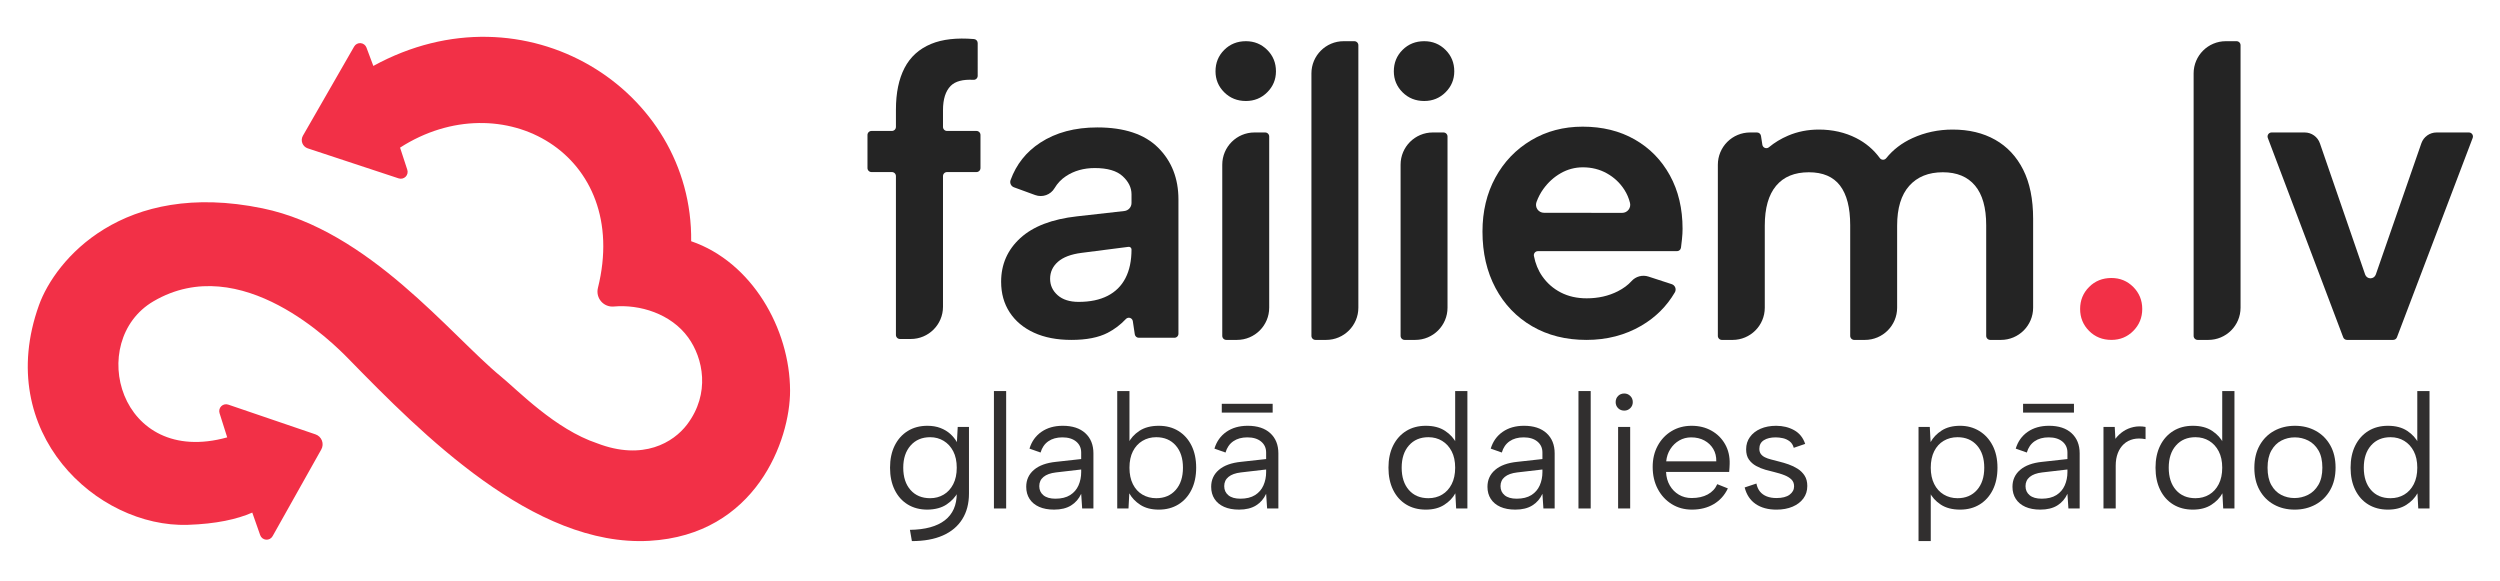 <?xml version="1.0" encoding="UTF-8" standalone="no"?><!DOCTYPE svg PUBLIC "-//W3C//DTD SVG 1.1//EN" "http://www.w3.org/Graphics/SVG/1.1/DTD/svg11.dtd"><svg width="100%" height="100%" viewBox="0 0 11627 2700" version="1.1" xmlns="http://www.w3.org/2000/svg" xmlns:xlink="http://www.w3.org/1999/xlink" xml:space="preserve" xmlns:serif="http://www.serif.com/" style="fill-rule:evenodd;clip-rule:evenodd;stroke-linejoin:round;stroke-miterlimit:2;"><rect id="lv-pilns" x="0" y="0" width="11626" height="2700" style="fill:none;"/><g><path d="M1704.36,221.147c-4.312,-11.524 -14.891,-19.52 -27.153,-20.524c-12.263,-1.004 -24.002,5.165 -30.13,15.833c-60.225,104.835 -185.151,322.299 -238.273,414.77c-6.07,10.566 -7.067,23.303 -2.715,34.685c4.352,11.383 13.591,20.206 25.163,24.027c96.592,31.902 316.588,104.561 422.873,139.664c11.375,3.757 23.897,0.793 32.381,-7.664c8.485,-8.458 11.488,-20.97 7.767,-32.357c-15.173,-46.434 -33.659,-103.005 -33.659,-103.005c473.491,-304.681 1076.03,28.032 920.053,653.129c-5.331,21.89 0.255,45.007 14.995,62.046c14.74,17.039 36.811,25.895 59.241,23.77c119.851,-10.726 265.363,33.019 345.823,144.083c69.357,95.737 104.294,260.331 -5.537,405.04c-62.389,82.202 -203.469,169.683 -417.942,87.047c-194.51,-64.875 -368.992,-246.292 -446.57,-309.902c-235.456,-193.063 -614.209,-681.007 -1110.37,-783.05c-650.635,-133.814 -963.727,240.693 -1039.13,450.718c-213.161,593.73 270.786,1035.22 692.333,1021.49c132.146,-4.302 229.436,-26.171 299.766,-57.003c0,-0 19.894,56.726 36.778,104.869c4.129,11.776 14.773,20.042 27.204,21.129c12.432,1.086 24.348,-5.208 30.457,-16.089c57.676,-102.717 172.816,-307.772 226.508,-403.393c7.119,-12.679 8.233,-27.867 3.039,-41.449c-5.194,-13.581 -16.158,-24.15 -29.921,-28.844c-98.876,-33.717 -304.217,-103.74 -405.75,-138.364c-11.34,-3.867 -23.89,-1.023 -32.456,7.354c-8.565,8.377 -11.688,20.861 -8.075,32.284c15.766,49.843 35.64,112.675 35.64,112.675c-504.487,140.395 -656.719,-448.967 -342.955,-632.826c407.704,-238.906 840.211,199.017 907.186,267.574c340.108,348.147 860.911,876.304 1398.78,846.458c495.711,-27.507 655.369,-468.881 654.783,-698.541c-0.732,-286.705 -177.123,-598.1 -459.966,-694.855c8.537,-704.349 -770.546,-1203.05 -1478.17,-815.262c0,-0 -16.844,-45.017 -31.999,-85.52Z" style="fill:#f23047;"/><path d="M4166.81,590.247l0,-80.357c0,-77.849 13.36,-142.494 40.079,-193.936c26.718,-51.442 68.021,-88.728 123.908,-111.859c52.218,-21.612 118.589,-29.098 199.112,-22.457c9.697,0.804 17.157,8.908 17.157,18.638c0.026,34.958 0.026,114.687 0.026,152.269c0,5.137 -2.11,10.049 -5.837,13.585c-3.727,3.536 -8.742,5.385 -13.873,5.116c-49.256,-2.73 -84.499,6.626 -105.725,28.04c-23.957,24.168 -35.936,61.813 -35.936,112.932l0,78.029c0,10.343 8.385,18.727 18.728,18.727l136.887,0c4.967,0 9.73,1.973 13.242,5.485c3.513,3.513 5.486,8.276 5.486,13.243c-0,36.592 -0,117.197 -0,153.789c-0,4.967 -1.973,9.731 -5.486,13.243c-3.512,3.512 -8.275,5.485 -13.242,5.485c-33.515,-0 -103.372,-0 -136.887,-0c-4.967,-0 -9.731,1.973 -13.243,5.485c-3.512,3.512 -5.485,8.276 -5.485,13.242l0,607.77c0,82.743 -67.077,149.82 -149.82,149.82c-19.938,-0 -37.799,-0 -50.363,-0c-10.343,-0 -18.728,-8.385 -18.728,-18.728c0,-106.279 0,-632.582 0,-738.862c0,-4.966 -1.973,-9.73 -5.485,-13.242c-3.512,-3.512 -8.275,-5.485 -13.242,-5.485c-25.175,-0 -69.669,-0 -94.844,-0c-4.967,-0 -9.73,-1.973 -13.242,-5.485c-3.512,-3.512 -5.486,-8.276 -5.486,-13.243c0,-36.592 0,-117.197 0,-153.789c0,-4.967 1.974,-9.73 5.486,-13.243c3.512,-3.512 8.275,-5.485 13.242,-5.485c25.175,0 69.669,0 94.844,0c10.343,0 18.727,-8.384 18.727,-18.727Z" style="fill:#242424;fill-rule:nonzero;"/><path d="M5296.21,1570.88c-9.272,-0 -17.148,-6.785 -18.521,-15.956c-2.344,-15.665 -6.017,-40.209 -9.171,-61.282c-1.064,-7.097 -6.089,-12.962 -12.939,-15.101c-6.849,-2.139 -14.319,-0.176 -19.232,5.055c-25.042,26.565 -53.268,47.912 -84.582,64.13c-42.609,22.069 -98.947,33.103 -169.012,33.103c-67.311,-0 -125.332,-11.21 -174.061,-33.631c-48.73,-22.42 -86.355,-53.915 -112.876,-94.485c-26.521,-40.569 -39.781,-88.058 -39.781,-142.466c0,-80.938 29.787,-148.622 89.36,-203.05c59.573,-54.427 147.486,-88.123 263.738,-101.087c0,-0 151.305,-17.018 220.038,-24.749c18.947,-2.13 33.269,-18.154 33.269,-37.22l0,-40.325c0,-31.113 -13.763,-59.266 -41.288,-84.46c-27.526,-25.194 -70.653,-37.791 -129.382,-37.791c-51.292,-0 -95.998,12.577 -134.115,37.73c-21.897,14.45 -39.581,33.001 -53.051,55.652c-18.326,31.106 -56.27,44.661 -90.156,32.207c-34.477,-12.47 -74.202,-27.07 -98.84,-36.124c-13.531,-4.971 -20.511,-19.932 -15.627,-33.494c26.678,-73.26 72.655,-131.228 137.985,-173.882c72.527,-47.353 160.987,-71.029 265.381,-71.029c125.538,-0 219.817,31.364 282.837,94.093c63.02,62.728 94.531,143.094 94.531,241.096l-0,624.338c-0,10.343 -8.385,18.728 -18.728,18.728c-39.137,-0 -129.004,-0 -165.777,-0Zm-33.77,-410.742c0,-3.522 -1.515,-6.874 -4.16,-9.201c-2.644,-2.327 -6.161,-3.403 -9.655,-2.955c-50.026,6.42 -218.78,28.074 -218.78,28.074c-48.639,6.231 -85.134,20.039 -109.484,41.424c-24.35,21.386 -36.524,47.775 -36.524,79.17c-0,30.189 11.702,55.629 35.107,76.321c23.406,20.692 55.991,31.037 97.757,31.037c53.201,0 98.097,-9.381 134.687,-28.143c36.591,-18.762 64.247,-46.263 82.969,-82.501c18.722,-36.239 28.083,-80.647 28.083,-133.226l0,-0Z" style="fill:#242424;fill-rule:nonzero;"/><path d="M5684.51,765.899c0,-82.743 67.077,-149.82 149.82,-149.82c19.676,0 37.294,0 49.727,0c4.967,0 9.731,1.973 13.243,5.485c3.512,3.512 5.485,8.276 5.485,13.243c-0,97.85 -0,555.046 -0,796.201c-0,82.743 -67.077,149.82 -149.82,149.82l-49.727,-0c-4.967,-0 -9.73,-1.973 -13.242,-5.485c-3.513,-3.512 -5.486,-8.276 -5.486,-13.243c0,-97.85 0,-555.046 0,-796.201Zm110.012,-296.16c-40.118,-0 -73.723,-13.477 -100.816,-40.429c-27.094,-26.953 -40.64,-59.513 -40.64,-97.681c-0,-39.454 13.546,-72.658 40.64,-99.61c27.093,-26.953 60.698,-40.429 100.816,-40.429c38.851,-0 71.849,13.476 98.992,40.429c27.144,26.952 40.716,60.156 40.716,99.61c-0,38.168 -13.572,70.728 -40.716,97.681c-27.143,26.952 -60.141,40.429 -98.992,40.429Z" style="fill:#242424;fill-rule:nonzero;"/><path d="M6099.17,341.409c-0,-82.743 67.076,-149.819 149.819,-149.819c19.677,-0 37.294,-0 49.727,-0c4.967,-0 9.731,1.973 13.243,5.485c3.512,3.512 5.485,8.275 5.485,13.242c0,129.172 0,892.532 0,1220.69c0,82.743 -67.077,149.82 -149.82,149.82l-49.727,-0c-4.967,-0 -9.73,-1.973 -13.242,-5.485c-3.512,-3.512 -5.485,-8.276 -5.485,-13.243c-0,-129.171 -0,-892.531 -0,-1220.69Z" style="fill:#242424;fill-rule:nonzero;"/><path d="M6513.84,765.899c-0,-82.743 67.076,-149.82 149.82,-149.82c19.676,0 37.293,0 49.727,0c4.967,0 9.73,1.973 13.242,5.485c3.512,3.512 5.485,8.276 5.485,13.243c0,97.85 0,555.046 0,796.201c0,82.743 -67.076,149.82 -149.819,149.82c-19.677,-0 -37.294,-0 -49.728,-0c-4.966,-0 -9.73,-1.973 -13.242,-5.485c-3.512,-3.512 -5.485,-8.276 -5.485,-13.243c-0,-97.85 -0,-555.046 -0,-796.201Zm110.011,-296.16c-40.117,-0 -73.723,-13.477 -100.816,-40.429c-27.093,-26.953 -40.64,-59.513 -40.64,-97.681c0,-39.454 13.547,-72.658 40.64,-99.61c27.093,-26.953 60.699,-40.429 100.816,-40.429c38.852,-0 71.849,13.476 98.993,40.429c27.143,26.952 40.715,60.156 40.715,99.61c0,38.168 -13.572,70.728 -40.715,97.681c-27.144,26.952 -60.141,40.429 -98.993,40.429Z" style="fill:#242424;fill-rule:nonzero;"/><path d="M7377.97,1580.83c-95.57,-0 -179.745,-21.2 -252.523,-63.598c-72.778,-42.399 -129.427,-101.545 -169.947,-177.439c-40.519,-75.893 -60.779,-163.464 -60.779,-262.713c0,-94.002 19.964,-177.664 59.89,-250.985c39.927,-73.321 95.314,-131.156 166.163,-173.504c70.849,-42.349 150.842,-63.523 239.981,-63.523c91.812,0 172.545,19.913 242.197,59.739c69.653,39.826 124.121,95.46 163.405,166.902c39.283,71.441 58.925,154.214 58.925,248.317c-0,15.335 -0.94,31.661 -2.819,48.976c-1.342,12.366 -2.861,25.262 -4.557,38.688c-1.183,9.36 -9.145,16.378 -18.579,16.378c-92.025,0 -542.454,0 -646.974,0c-5.564,-0 -10.84,2.474 -14.398,6.751c-3.558,4.277 -5.03,9.915 -4.017,15.386c6.885,35.73 19.695,67.143 38.525,94.221c22.622,32.53 51.484,57.829 86.587,75.898c35.102,18.069 75.175,27.104 120.216,27.104c53.685,-0 102.013,-10.939 144.984,-32.817c25.931,-13.202 47.065,-28.854 63.401,-46.957c19.782,-22.229 50.857,-30.62 79.139,-21.369c34.945,11.322 79.315,25.835 108.134,35.26c7.522,2.46 13.531,8.186 16.35,15.582c2.819,7.395 2.147,15.668 -1.83,22.511c-37.848,64.772 -89.788,116.473 -155.861,155.076c-75.441,44.077 -160.646,66.116 -255.613,66.116Zm166.459,-590.849c11.473,0.001 22.313,-5.257 29.415,-14.267c7.103,-9.01 9.684,-20.778 7.005,-31.934c-5.431,-22.073 -14.291,-42.673 -26.616,-61.79c-20.552,-31.877 -47.615,-57.177 -81.19,-75.899c-33.575,-18.722 -70.914,-28.033 -112.016,-27.932c-36.339,0.1 -70.427,9.21 -102.264,27.329c-31.836,18.12 -58.965,42.801 -81.385,74.045c-13.062,18.201 -23.563,38.294 -31.505,60.278c-4.152,11.365 -2.494,24.04 4.44,33.956c6.935,9.915 18.272,15.821 30.372,15.821c89.106,0.393 278.876,0.393 363.744,0.393Z" style="fill:#242424;fill-rule:nonzero;"/><path d="M7989.41,765.899c0,-39.735 15.785,-77.842 43.881,-105.939c28.097,-28.096 66.204,-43.881 105.939,-43.881c12.689,0 23.854,0 32.244,0c9.232,0 17.087,6.729 18.505,15.852c1.768,11.378 4.219,27.147 6.426,41.349c1.041,6.688 5.609,12.294 11.949,14.663c6.34,2.37 13.465,1.134 18.637,-3.232c26.171,-21.734 55.824,-39.642 88.896,-53.799c44.137,-18.893 91.882,-28.339 143.235,-28.339c63.754,-0 121.604,13.159 173.549,39.479c44.263,22.427 80.912,53.445 109.947,93.056c3.419,4.759 8.879,7.632 14.738,7.753c5.86,0.12 11.434,-2.524 15.046,-7.139c31.794,-39.577 72.496,-70.705 122.108,-93.384c57.996,-26.51 120.287,-39.765 186.875,-39.765c75.894,-0 141.818,15.807 197.774,47.423c55.955,31.616 99.369,77.994 130.241,139.135c30.872,61.141 46.308,137.235 46.308,228.283l-0,413.594c-0,82.743 -67.077,149.82 -149.82,149.82l-49.727,-0c-4.967,-0 -9.73,-1.973 -13.243,-5.485c-3.512,-3.512 -5.485,-8.276 -5.485,-13.243l0,-515.02c0,-81.3 -17.3,-142.616 -51.9,-183.95c-34.6,-41.333 -84.521,-62 -149.762,-62c-66.548,-0 -118.609,21.013 -156.184,63.04c-37.575,42.027 -56.363,103.781 -56.363,185.262l0,381.576c0,82.743 -67.076,149.82 -149.819,149.82l-49.727,-0c-4.967,-0 -9.731,-1.973 -13.243,-5.485c-3.512,-3.512 -5.485,-8.276 -5.485,-13.243l0,-515.02c-0,-81.3 -15.743,-142.616 -47.227,-183.95c-31.485,-41.333 -79.848,-62 -145.09,-62c-66.527,-0 -117.317,20.988 -152.37,62.965c-35.052,41.976 -52.578,103.615 -52.578,184.915l-0,381.998c-0,82.743 -67.077,149.82 -149.82,149.82l-49.727,-0c-4.967,-0 -9.731,-1.973 -13.243,-5.485c-3.512,-3.512 -5.485,-8.276 -5.485,-13.243c0,-97.85 0,-555.046 0,-796.201Z" style="fill:#242424;fill-rule:nonzero;"/><path d="M9819.91,1580.83c-41.625,-0 -76.31,-13.964 -104.057,-41.891c-27.747,-27.928 -41.62,-61.93 -41.62,-102.007c0,-40.178 13.873,-74.231 41.62,-102.158c27.747,-27.928 62.432,-41.892 104.057,-41.892c40.017,0 73.894,13.964 101.63,41.892c27.737,27.927 41.605,61.98 41.605,102.158c0,40.077 -13.868,74.079 -41.605,102.007c-27.736,27.927 -61.613,41.891 -101.63,41.891Z" style="fill:#f23047;fill-rule:nonzero;"/><path d="M10202.1,341.409c-0,-82.743 67.077,-149.819 149.82,-149.819c19.676,-0 37.293,-0 49.727,-0c4.967,-0 9.73,1.973 13.242,5.485c3.512,3.512 5.485,8.275 5.485,13.242c0,129.172 0,892.532 0,1220.69c0,82.743 -67.076,149.82 -149.819,149.82l-49.728,-0c-4.966,-0 -9.73,-1.973 -13.242,-5.485c-3.512,-3.512 -5.485,-8.276 -5.485,-13.243c-0,-129.171 -0,-892.531 -0,-1220.69Z" style="fill:#242424;fill-rule:nonzero;"/><path d="M10718.6,616.079c31.961,0 60.401,20.278 70.819,50.493c43.943,127.454 159.468,462.525 210.383,610.198c3.642,10.566 13.582,17.661 24.758,17.673c11.176,0.012 21.131,-7.062 24.797,-17.62c51.278,-147.704 167.697,-483.046 211.91,-610.402c10.463,-30.137 38.865,-50.342 70.767,-50.342l150.439,0c6.156,0 11.919,3.026 15.415,8.094c3.496,5.067 4.278,11.529 2.091,17.284c-53.658,141.241 -314.422,827.632 -352.284,927.294c-2.762,7.27 -9.73,12.077 -17.507,12.077c-41.803,-0 -173.101,-0 -214.936,-0c-7.788,-0 -14.763,-4.82 -17.517,-12.105c-37.719,-99.77 -297.206,-786.13 -350.575,-927.294c-2.175,-5.753 -1.386,-12.208 2.11,-17.269c3.497,-5.06 9.256,-8.081 15.407,-8.081c37.486,0 105.956,0 153.923,0Z" style="fill:#242424;fill-rule:nonzero;"/><g><path d="M4454.18,1985.56l52.338,-0l0,309.481c0,46.523 -10.366,86.346 -31.1,119.469c-20.733,33.123 -50.821,58.407 -90.265,75.853c-39.444,17.446 -87.484,26.17 -144.121,26.17l-9.103,-52.339c71.302,-1.012 125.411,-15.803 162.326,-44.374c36.916,-28.572 55.373,-70.165 55.373,-124.779l0,-8.344l6.069,1.517c-11.631,22.25 -29.078,41.34 -52.339,57.269c-23.262,15.93 -53.35,24.147 -90.266,24.653c-34.892,-0 -65.36,-7.965 -91.403,-23.894c-26.043,-15.929 -46.27,-38.559 -60.682,-67.889c-14.413,-29.33 -21.619,-63.716 -21.619,-103.16c0,-39.444 7.206,-73.704 21.619,-102.781c14.412,-29.078 34.639,-51.707 60.682,-67.889c26.043,-16.182 56.511,-24.273 91.403,-24.273c22.756,-0 42.984,3.413 60.683,10.24c17.699,6.827 32.87,15.929 45.512,27.307c12.642,11.378 23.009,24.147 31.1,38.306l3.793,-70.543Zm-253.35,189.633c-0,43.489 11.251,78.002 33.754,103.54c22.503,25.537 52.971,38.305 91.403,38.305c23.262,0 44.248,-5.562 62.959,-16.687c18.71,-11.125 33.502,-27.307 44.374,-48.546c10.872,-21.239 16.308,-46.777 16.308,-76.612c0,-29.836 -5.436,-55.247 -16.308,-76.233c-10.872,-20.986 -25.664,-37.168 -44.374,-48.546c-18.711,-11.378 -39.697,-17.067 -62.959,-17.067c-37.926,0 -68.268,12.895 -91.023,38.685c-22.756,25.79 -34.134,60.177 -34.134,103.161Z" style="fill:#312f2f;fill-rule:nonzero;"/><rect x="4622.57" y="1818.69" width="56.89" height="546.144" style="fill:#312f2f;fill-rule:nonzero;"/><path d="M5032.94,2364.83l-4.551,-68.268c-10.62,23.262 -26.296,41.34 -47.029,54.235c-20.733,12.895 -47.029,19.343 -78.888,19.343c-27.307,-0 -50.568,-4.299 -69.785,-12.895c-19.216,-8.597 -34.007,-20.86 -44.374,-36.789c-10.366,-15.929 -15.55,-34.766 -15.55,-56.511c0,-31.858 11.884,-58.028 35.651,-78.508c23.768,-20.48 58.155,-32.996 103.161,-37.547l116.814,-12.895l-0,-30.342c-0,-21.239 -7.838,-38.306 -23.515,-51.201c-15.676,-12.895 -36.915,-19.342 -63.716,-19.342c-26.296,-0 -48.167,6.068 -65.613,18.204c-17.447,12.137 -29.457,29.583 -36.031,52.339l-51.58,-18.205c10.114,-33.375 28.698,-59.418 55.752,-78.128c27.055,-18.711 60.051,-28.066 98.989,-28.066c45.006,-0 80.025,11.504 105.057,34.513c25.031,23.009 37.547,54.235 37.547,93.679l-0,256.384l-52.339,0Zm-4.551,-181.289l-117.573,13.653c-25.284,3.034 -44.5,9.988 -57.648,20.86c-13.148,10.872 -19.722,25.158 -19.722,42.857c-0,17.699 6.448,31.858 19.343,42.478c12.895,10.619 31.479,15.929 55.752,15.929c27.813,0 50.569,-5.563 68.268,-16.688c17.699,-11.125 30.72,-26.169 39.064,-45.132c8.344,-18.964 12.516,-39.571 12.516,-61.821l-0,-12.136Z" style="fill:#312f2f;fill-rule:nonzero;"/><path d="M5246.85,2062.18c11.126,-23.261 28.572,-42.73 52.339,-58.407c23.768,-15.676 53.856,-23.514 90.266,-23.514c34.892,-0 65.36,8.091 91.403,24.273c26.043,16.182 46.27,38.811 60.682,67.889c14.413,29.077 21.619,63.337 21.619,102.781c-0,39.444 -7.333,73.83 -21.998,103.16c-14.665,29.33 -35.019,51.96 -61.062,67.889c-26.043,15.929 -56.258,23.894 -90.644,23.894c-34.387,-0 -62.959,-7.333 -85.715,-21.998c-22.756,-14.665 -39.949,-32.617 -51.58,-53.856l-3.793,70.544l-52.338,0l-0,-546.144l56.89,0l-0,244.248l-6.069,-0.759Zm254.867,113.022c0,-43.489 -11.251,-78.003 -33.754,-103.54c-22.503,-25.537 -52.718,-38.306 -90.645,-38.306c-23.767,0 -45.133,5.689 -64.096,17.067c-18.963,11.378 -33.755,27.56 -44.374,48.546c-10.62,20.986 -15.929,46.397 -15.929,76.233c-0,29.835 5.309,55.373 15.929,76.612c10.619,21.239 25.411,37.421 44.374,48.546c18.963,11.125 40.329,16.687 64.096,16.687c37.927,0 68.142,-12.768 90.645,-38.305c22.503,-25.538 33.754,-60.051 33.754,-103.54Z" style="fill:#312f2f;fill-rule:nonzero;"/><path d="M5682.24,1877.85l236.663,-0l-0,40.961l-236.663,-0l0,-40.961Zm210.872,486.978l-4.551,-68.268c-10.619,23.262 -26.296,41.34 -47.029,54.235c-20.733,12.895 -47.029,19.343 -78.887,19.343c-27.307,-0 -50.569,-4.299 -69.785,-12.895c-19.216,-8.597 -34.008,-20.86 -44.374,-36.789c-10.367,-15.929 -15.55,-34.766 -15.55,-56.511c-0,-31.858 11.883,-58.028 35.651,-78.508c23.767,-20.48 58.154,-32.996 103.16,-37.547l116.814,-12.895l0,-30.342c0,-21.239 -7.838,-38.306 -23.514,-51.201c-15.677,-12.895 -36.915,-19.342 -63.717,-19.342c-26.296,-0 -48.167,6.068 -65.613,18.204c-17.446,12.137 -29.456,29.583 -36.03,52.339l-51.581,-18.205c10.114,-33.375 28.698,-59.418 55.753,-78.128c27.054,-18.711 60.05,-28.066 98.988,-28.066c45.006,-0 80.025,11.504 105.057,34.513c25.031,23.009 37.547,54.235 37.547,93.679l0,256.384l-52.339,0Zm-4.551,-181.289l-117.572,13.653c-25.285,3.034 -44.501,9.988 -57.649,20.86c-13.148,10.872 -19.722,25.158 -19.722,42.857c0,17.699 6.448,31.858 19.343,42.478c12.895,10.619 31.479,15.929 55.752,15.929c27.813,0 50.569,-5.563 68.268,-16.688c17.699,-11.125 30.721,-26.169 39.064,-45.132c8.344,-18.964 12.516,-39.571 12.516,-61.821l0,-12.136Z" style="fill:#312f2f;fill-rule:nonzero;"/><path d="M6773.77,2062.18l-6.068,0.759l-0,-244.248l56.89,0l-0,546.144l-52.339,0l-3.793,-70.544c-11.63,21.239 -28.95,39.191 -51.959,53.856c-23.009,14.665 -51.454,21.998 -85.335,21.998c-34.892,-0 -65.36,-7.965 -91.403,-23.894c-26.043,-15.929 -46.271,-38.559 -60.683,-67.889c-14.412,-29.33 -21.618,-63.716 -21.618,-103.16c-0,-39.444 7.206,-73.704 21.618,-102.781c14.412,-29.078 34.64,-51.707 60.683,-67.889c26.043,-16.182 56.511,-24.273 91.403,-24.273c35.904,-0 65.74,7.838 89.507,23.514c23.767,15.677 41.466,35.146 53.097,58.407Zm-254.867,113.022c0,43.489 11.125,78.002 33.376,103.54c22.25,25.537 52.591,38.305 91.024,38.305c23.767,0 45.006,-5.562 63.716,-16.687c18.711,-11.125 33.502,-27.307 44.374,-48.546c10.873,-21.239 16.309,-46.777 16.309,-76.612c-0,-29.836 -5.436,-55.247 -16.309,-76.233c-10.872,-20.986 -25.663,-37.168 -44.374,-48.546c-18.71,-11.378 -39.949,-17.067 -63.716,-17.067c-37.927,0 -68.142,12.769 -90.645,38.306c-22.503,25.537 -33.755,60.051 -33.755,103.54Z" style="fill:#312f2f;fill-rule:nonzero;"/><path d="M7178.07,2364.83l-4.551,-68.268c-10.619,23.262 -26.296,41.34 -47.029,54.235c-20.733,12.895 -47.029,19.343 -78.887,19.343c-27.308,-0 -50.569,-4.299 -69.785,-12.895c-19.217,-8.597 -34.008,-20.86 -44.375,-36.789c-10.366,-15.929 -15.55,-34.766 -15.55,-56.511c0,-31.858 11.884,-58.028 35.652,-78.508c23.767,-20.48 58.154,-32.996 103.16,-37.547l116.814,-12.895l0,-30.342c0,-21.239 -7.838,-38.306 -23.514,-51.201c-15.677,-12.895 -36.916,-19.342 -63.717,-19.342c-26.296,-0 -48.167,6.068 -65.613,18.204c-17.447,12.137 -29.457,29.583 -36.031,52.339l-51.58,-18.205c10.114,-33.375 28.698,-59.418 55.752,-78.128c27.055,-18.711 60.051,-28.066 98.989,-28.066c45.006,-0 80.025,11.504 105.057,34.513c25.031,23.009 37.547,54.235 37.547,93.679l0,256.384l-52.339,0Zm-4.551,-181.289l-117.573,13.653c-25.284,3.034 -44.5,9.988 -57.648,20.86c-13.148,10.872 -19.722,25.158 -19.722,42.857c0,17.699 6.448,31.858 19.343,42.478c12.895,10.619 31.479,15.929 55.752,15.929c27.813,0 50.569,-5.563 68.268,-16.688c17.699,-11.125 30.72,-26.169 39.064,-45.132c8.344,-18.964 12.516,-39.571 12.516,-61.821l0,-12.136Z" style="fill:#312f2f;fill-rule:nonzero;"/><rect x="7341.15" y="1818.69" width="56.89" height="546.144" style="fill:#312f2f;fill-rule:nonzero;"/><path d="M7525.48,1985.56l56.132,-0l-0,379.266l-56.132,0l0,-379.266Zm28.825,-75.854c-11.631,0 -21.239,-3.792 -28.825,-11.378c-7.585,-7.585 -11.378,-16.94 -11.378,-28.065c0,-11.631 3.793,-21.239 11.378,-28.825c7.586,-7.585 17.194,-11.378 28.825,-11.378c10.619,0 19.848,3.793 27.686,11.378c7.838,7.586 11.757,17.194 11.757,28.825c0,11.125 -3.919,20.48 -11.757,28.065c-7.838,7.586 -17.067,11.378 -27.686,11.378Z" style="fill:#312f2f;fill-rule:nonzero;"/><path d="M7869.09,2370.14c-35.398,-0 -66.878,-8.597 -94.438,-25.79c-27.56,-17.194 -49.178,-40.708 -64.854,-70.544c-15.676,-29.836 -23.515,-63.97 -23.515,-102.402c0,-36.915 7.839,-69.785 23.515,-98.609c15.676,-28.824 37.168,-51.454 64.475,-67.889c27.307,-16.435 58.407,-24.652 93.3,-24.652c34.387,-0 65.107,7.585 92.161,22.756c27.055,15.17 48.167,36.157 63.338,62.958c15.171,26.802 22.25,57.396 21.239,91.783c-0,5.562 -0.253,11.378 -0.759,17.446c-0.505,6.068 -1.011,12.642 -1.517,19.722l-293.552,-0c1.011,23.767 6.827,44.753 17.446,62.958c10.62,18.205 24.653,32.49 42.099,42.857c17.446,10.367 37.294,15.55 59.545,15.55c29.33,-0 54.235,-5.563 74.715,-16.688c20.481,-11.125 35.272,-27.054 44.374,-47.787l49.305,19.721c-15.171,31.859 -37.168,56.258 -65.992,73.199c-28.825,16.94 -62.453,25.411 -100.885,25.411Zm113.021,-224.526c0.506,-21.745 -4.172,-40.961 -14.033,-57.648c-9.861,-16.688 -23.641,-29.836 -41.34,-39.444c-17.699,-9.608 -38.179,-14.412 -61.441,-14.412c-20.227,-0 -38.685,4.804 -55.373,14.412c-16.688,9.608 -30.468,22.882 -41.34,39.823c-10.872,16.94 -17.32,36.03 -19.342,57.269l232.869,0Z" style="fill:#312f2f;fill-rule:nonzero;"/><path d="M8168.71,2248.77c3.034,15.171 8.597,27.687 16.688,37.548c8.091,9.861 18.584,17.32 31.479,22.377c12.895,5.056 27.939,7.585 45.133,7.585c26.801,-0 47.155,-5.183 61.062,-15.55c13.906,-10.367 20.859,-23.388 20.859,-39.064c0,-13.148 -4.172,-23.768 -12.515,-31.859c-8.344,-8.091 -19.343,-14.791 -32.997,-20.101c-13.653,-5.31 -28.824,-9.987 -45.512,-14.033c-13.147,-3.034 -27.307,-6.7 -42.477,-10.999c-15.171,-4.298 -29.583,-10.24 -43.237,-17.825c-13.653,-7.585 -24.779,-17.446 -33.375,-29.583c-8.597,-12.136 -12.895,-28.066 -12.895,-47.787c-0,-21.745 5.942,-40.835 17.825,-57.27c11.884,-16.435 28.319,-29.203 49.305,-38.306c20.986,-9.102 45.133,-13.653 72.44,-13.653c31.352,-0 59.292,6.827 83.818,20.48c24.526,13.654 41.593,34.893 51.201,63.717l-53.098,18.205c-3.54,-13.148 -9.987,-23.262 -19.342,-30.342c-9.356,-7.079 -19.722,-11.883 -31.1,-14.412c-11.378,-2.528 -22.63,-3.792 -33.755,-3.792c-22.756,-0 -41.087,4.424 -54.993,13.274c-13.907,8.85 -20.86,22.124 -20.86,39.823c-0,9.608 2.275,17.573 6.827,23.894c4.551,6.321 10.872,11.504 18.963,15.55c8.091,4.045 17.699,7.459 28.824,10.24c11.125,2.781 23.262,5.942 36.41,9.482c14.665,3.539 29.583,7.964 44.753,13.274c15.171,5.31 29.33,12.136 42.478,20.48c13.148,8.344 23.894,18.964 32.238,31.859c8.344,12.895 12.516,28.95 12.516,48.166c-0,22.251 -6.069,41.593 -18.205,58.028c-12.137,16.435 -28.951,29.204 -50.443,38.306c-21.491,9.103 -46.397,13.654 -74.715,13.654c-38.938,-0 -71.176,-8.723 -96.713,-26.17c-25.537,-17.446 -42.604,-43.11 -51.201,-76.991l54.614,-18.205Z" style="fill:#312f2f;fill-rule:nonzero;"/><path d="M8973.52,2288.22l6.068,-0.758l-0,229.077l-56.89,-0l0,-530.973l52.339,-0l3.792,70.543c11.631,-21.239 28.825,-39.191 51.581,-53.856c22.756,-14.665 51.327,-21.997 85.714,-21.997c32.87,-0 62.452,7.964 88.748,23.894c26.296,15.929 47.029,38.432 62.2,67.509c15.171,29.077 22.756,63.59 22.756,103.54c-0,39.444 -7.206,73.704 -21.618,102.781c-14.412,29.077 -34.64,51.707 -60.683,67.889c-26.043,16.182 -56.511,24.273 -91.403,24.273c-36.41,-0 -66.498,-7.838 -90.266,-23.515c-23.767,-15.676 -41.213,-35.145 -52.338,-58.407Zm254.867,-113.021c-0,-43.489 -11.252,-78.003 -33.755,-103.54c-22.503,-25.537 -52.718,-38.306 -90.645,-38.306c-23.767,0 -45.132,5.563 -64.096,16.688c-18.963,11.125 -33.754,27.307 -44.374,48.546c-10.619,21.239 -15.929,46.776 -15.929,76.612c-0,29.33 5.31,54.614 15.929,75.853c10.62,21.239 25.411,37.547 44.374,48.925c18.964,11.378 40.329,17.067 64.096,17.067c37.927,0 68.142,-12.768 90.645,-38.305c22.503,-25.538 33.755,-60.051 33.755,-103.54Z" style="fill:#312f2f;fill-rule:nonzero;"/><path d="M9408.92,1877.85l236.662,-0l-0,40.961l-236.662,-0l-0,-40.961Zm210.872,486.978l-4.551,-68.268c-10.62,23.262 -26.296,41.34 -47.029,54.235c-20.734,12.895 -47.03,19.343 -78.888,19.343c-27.307,-0 -50.569,-4.299 -69.785,-12.895c-19.216,-8.597 -34.007,-20.86 -44.374,-36.789c-10.367,-15.929 -15.55,-34.766 -15.55,-56.511c-0,-31.858 11.884,-58.028 35.651,-78.508c23.767,-20.48 58.154,-32.996 103.16,-37.547l116.815,-12.895l-0,-30.342c-0,-21.239 -7.839,-38.306 -23.515,-51.201c-15.676,-12.895 -36.915,-19.342 -63.717,-19.342c-26.296,-0 -48.167,6.068 -65.613,18.204c-17.446,12.137 -29.456,29.583 -36.03,52.339l-51.58,-18.205c10.113,-33.375 28.697,-59.418 55.752,-78.128c27.054,-18.711 60.05,-28.066 98.988,-28.066c45.007,-0 80.026,11.504 105.057,34.513c25.032,23.009 37.548,54.235 37.548,93.679l-0,256.384l-52.339,0Zm-4.551,-181.289l-117.573,13.653c-25.284,3.034 -44.501,9.988 -57.649,20.86c-13.147,10.872 -19.721,25.158 -19.721,42.857c-0,17.699 6.447,31.858 19.342,42.478c12.895,10.619 31.479,15.929 55.752,15.929c27.813,0 50.569,-5.563 68.268,-16.688c17.699,-11.125 30.721,-26.169 39.065,-45.132c8.344,-18.964 12.516,-39.571 12.516,-61.821l-0,-12.136Z" style="fill:#312f2f;fill-rule:nonzero;"/><path d="M9782.87,1985.56l52.339,-0l3.034,55.372c10.114,-13.653 22.377,-25.284 36.789,-34.892c14.412,-9.608 30.341,-16.309 47.788,-20.101c17.446,-3.793 36.03,-3.919 55.752,-0.379l-0,56.89c-21.239,-4.046 -40.329,-4.046 -57.269,-0c-16.941,4.045 -31.48,11.63 -43.616,22.756c-12.137,11.125 -21.492,25.158 -28.066,42.098c-6.574,16.941 -9.861,36.536 -9.861,58.786l0,198.736l-56.89,0l0,-379.266Z" style="fill:#312f2f;fill-rule:nonzero;"/><path d="M10341.2,2062.18l-6.069,0.759l0,-244.248l56.89,0l0,546.144l-52.338,0l-3.793,-70.544c-11.631,21.239 -28.951,39.191 -51.96,53.856c-23.008,14.665 -51.453,21.998 -85.335,21.998c-34.892,-0 -65.36,-7.965 -91.403,-23.894c-26.043,-15.929 -46.27,-38.559 -60.682,-67.889c-14.413,-29.33 -21.619,-63.716 -21.619,-103.16c0,-39.444 7.206,-73.704 21.619,-102.781c14.412,-29.078 34.639,-51.707 60.682,-67.889c26.043,-16.182 56.511,-24.273 91.403,-24.273c35.904,-0 65.74,7.838 89.507,23.514c23.768,15.677 41.467,35.146 53.098,58.407Zm-254.867,113.022c-0,43.489 11.125,78.002 33.375,103.54c22.25,25.537 52.592,38.305 91.024,38.305c23.767,0 45.006,-5.562 63.717,-16.687c18.71,-11.125 33.502,-27.307 44.374,-48.546c10.872,-21.239 16.308,-46.777 16.308,-76.612c0,-29.836 -5.436,-55.247 -16.308,-76.233c-10.872,-20.986 -25.664,-37.168 -44.374,-48.546c-18.711,-11.378 -39.95,-17.067 -63.717,-17.067c-37.927,0 -68.142,12.769 -90.645,38.306c-22.503,25.537 -33.754,60.051 -33.754,103.54Z" style="fill:#312f2f;fill-rule:nonzero;"/><path d="M10671.9,2370.14c-35.904,-0 -68.015,-7.838 -96.334,-23.515c-28.318,-15.676 -50.569,-38.053 -66.751,-67.13c-16.182,-29.077 -24.273,-63.59 -24.273,-103.54c0,-40.455 8.218,-75.347 24.653,-104.677c16.435,-29.33 38.938,-51.833 67.509,-67.51c28.571,-15.676 60.809,-23.514 96.713,-23.514c35.904,-0 68.142,7.838 96.713,23.514c28.571,15.677 51.075,38.053 67.509,67.131c16.435,29.077 24.653,63.59 24.653,103.539c-0,40.455 -8.344,75.348 -25.032,104.678c-16.688,29.33 -39.444,51.833 -68.268,67.509c-28.824,15.677 -61.188,23.515 -97.092,23.515Zm-0.759,-53.856c22.251,-0 43.237,-4.931 62.959,-14.791c19.721,-9.861 35.777,-25.285 48.166,-46.271c12.39,-20.986 18.585,-47.661 18.585,-80.025c-0,-32.87 -6.069,-59.671 -18.205,-80.405c-12.137,-20.733 -27.94,-36.03 -47.409,-45.891c-19.469,-9.861 -40.328,-14.791 -62.579,-14.791c-22.25,-0 -42.983,4.93 -62.199,14.791c-19.216,9.861 -34.766,25.284 -46.65,46.271c-11.884,20.986 -17.826,47.661 -17.826,80.025c0,32.87 5.816,59.671 17.447,80.404c11.631,20.734 26.928,36.031 45.891,45.892c18.963,9.86 39.57,14.791 61.82,14.791Z" style="fill:#312f2f;fill-rule:nonzero;"/><path d="M11248.4,2062.18l-6.068,0.759l-0,-244.248l56.89,0l-0,546.144l-52.339,0l-3.793,-70.544c-11.631,21.239 -28.95,39.191 -51.959,53.856c-23.009,14.665 -51.454,21.998 -85.335,21.998c-34.893,-0 -65.36,-7.965 -91.403,-23.894c-26.043,-15.929 -46.271,-38.559 -60.683,-67.889c-14.412,-29.33 -21.618,-63.716 -21.618,-103.16c-0,-39.444 7.206,-73.704 21.618,-102.781c14.412,-29.078 34.64,-51.707 60.683,-67.889c26.043,-16.182 56.51,-24.273 91.403,-24.273c35.904,-0 65.739,7.838 89.507,23.514c23.767,15.677 41.466,35.146 53.097,58.407Zm-254.867,113.022c-0,43.489 11.125,78.002 33.375,103.54c22.251,25.537 52.592,38.305 91.024,38.305c23.768,0 45.007,-5.562 63.717,-16.687c18.711,-11.125 33.502,-27.307 44.374,-48.546c10.873,-21.239 16.309,-46.777 16.309,-76.612c-0,-29.836 -5.436,-55.247 -16.309,-76.233c-10.872,-20.986 -25.663,-37.168 -44.374,-48.546c-18.71,-11.378 -39.949,-17.067 -63.717,-17.067c-37.926,0 -68.141,12.769 -90.644,38.306c-22.504,25.537 -33.755,60.051 -33.755,103.54Z" style="fill:#312f2f;fill-rule:nonzero;"/></g></g></svg>